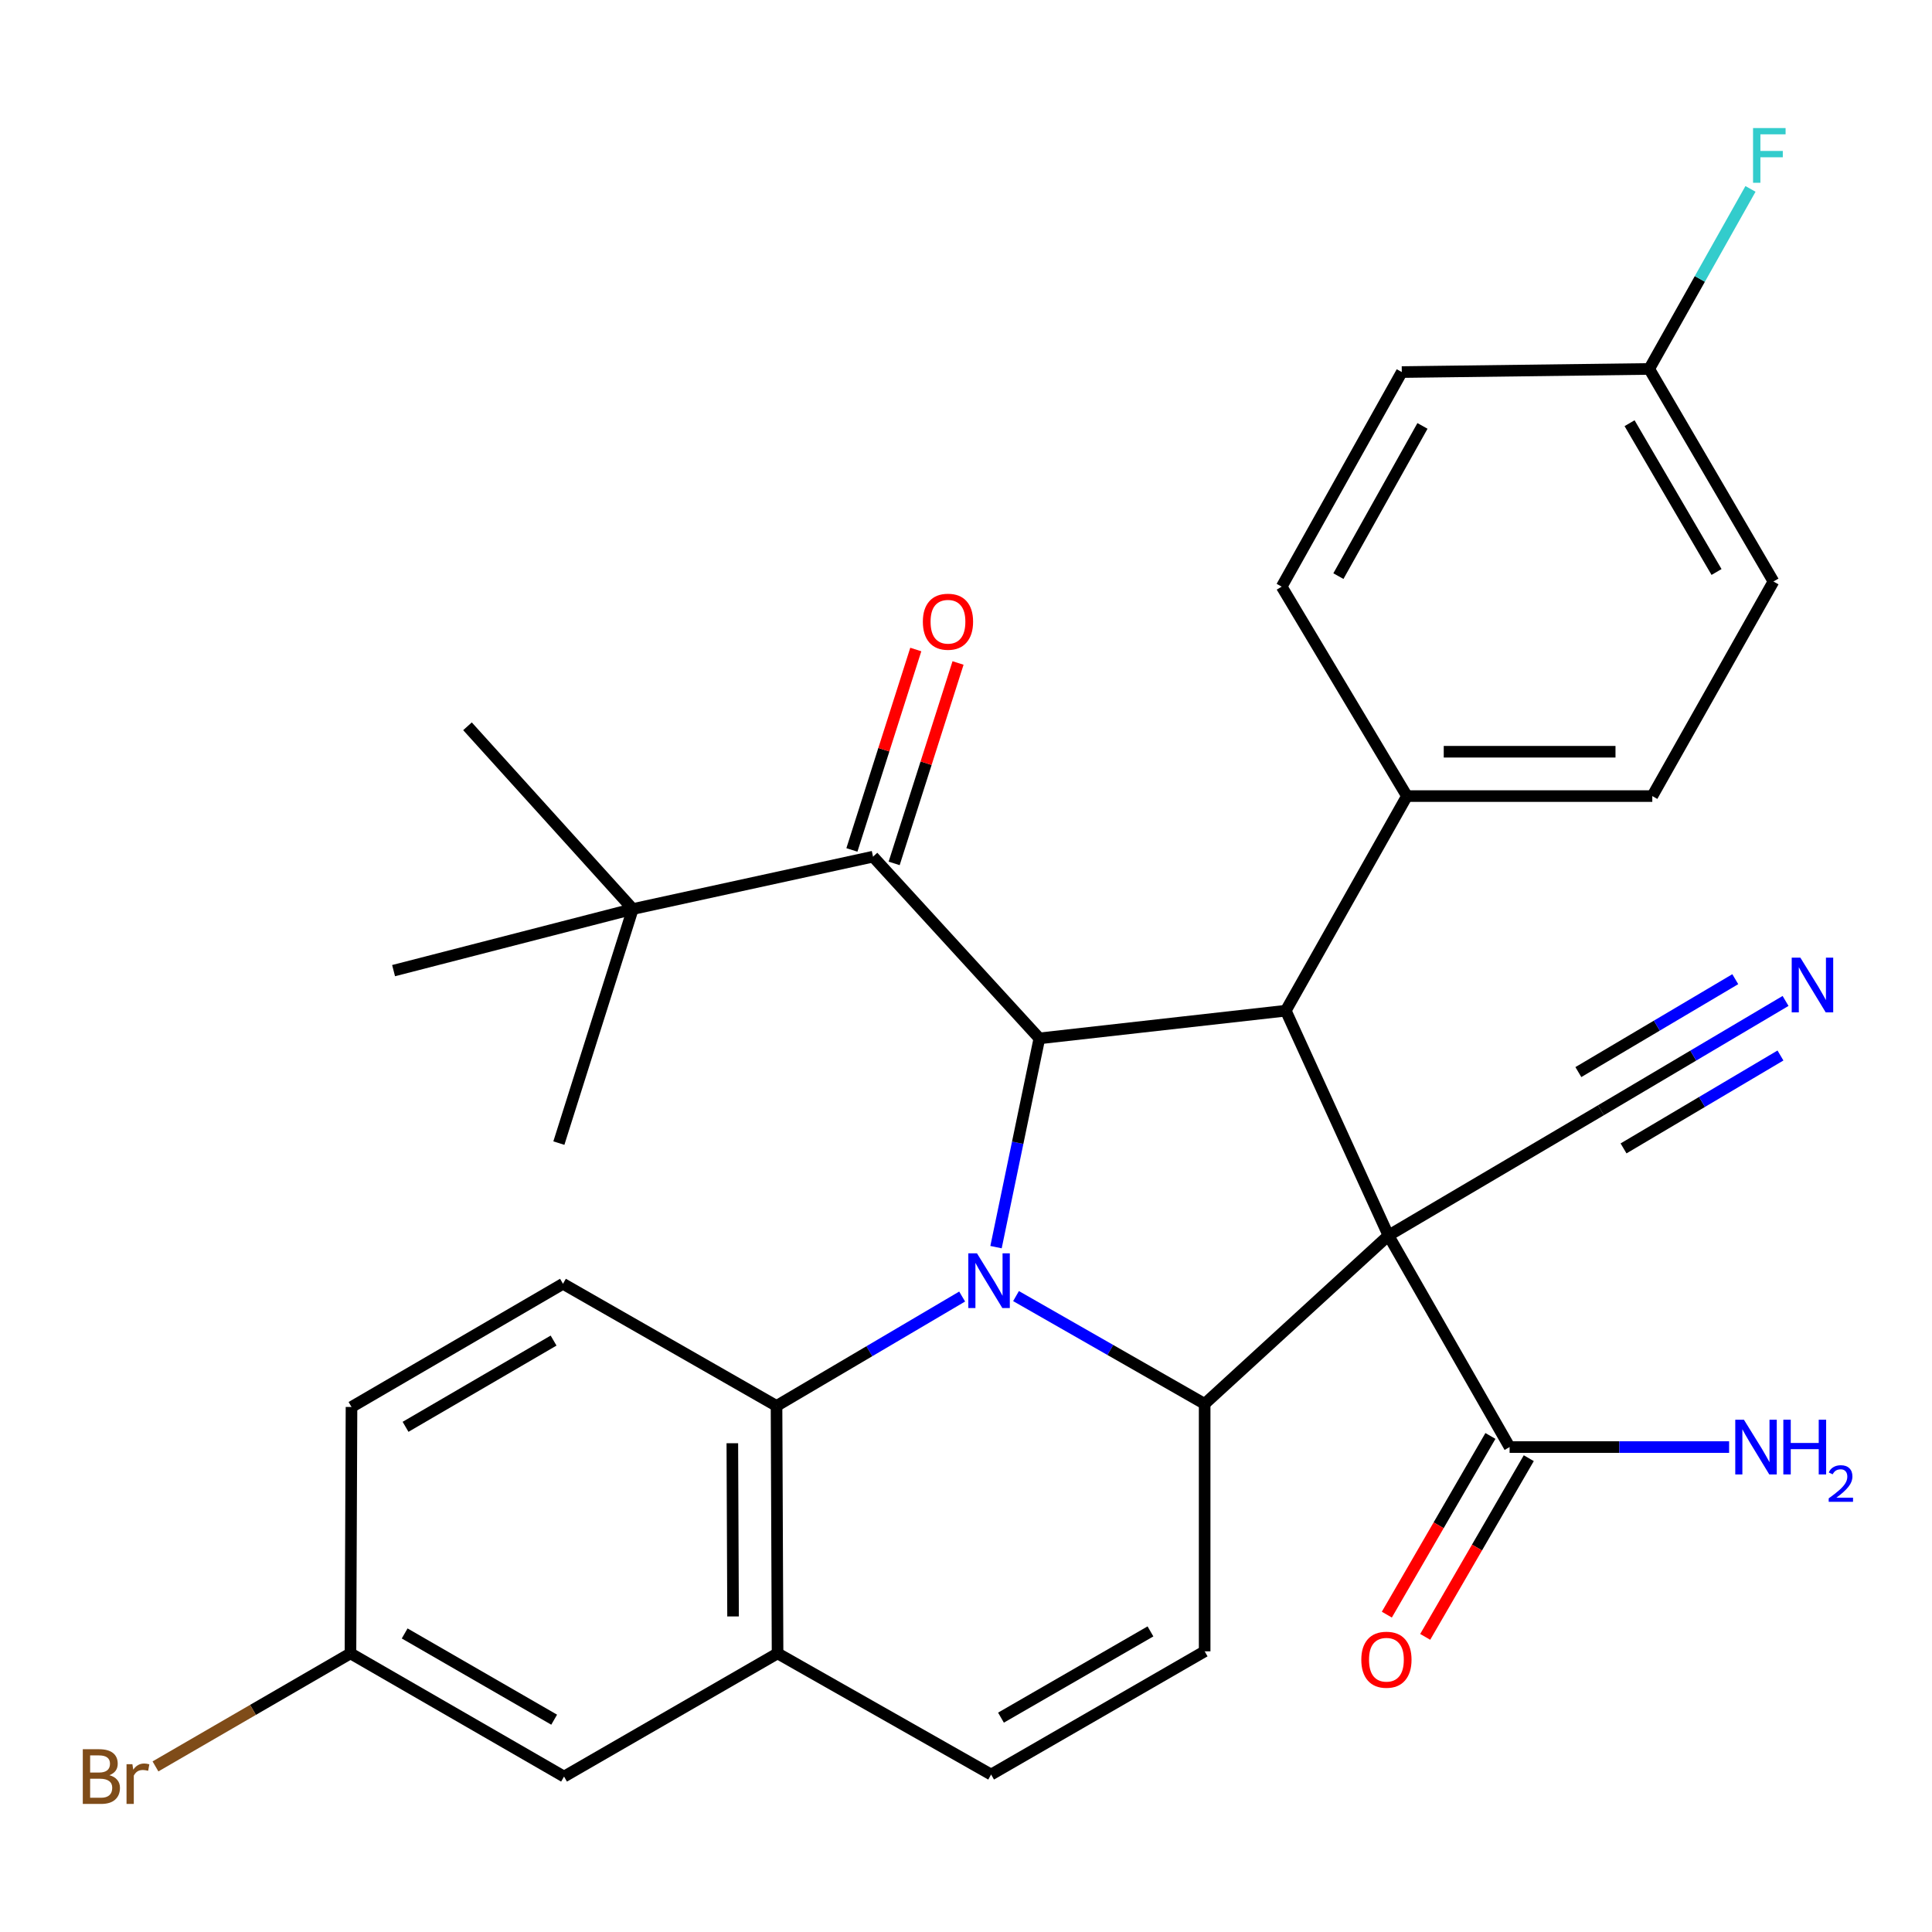 <?xml version='1.0' encoding='iso-8859-1'?>
<svg version='1.1' baseProfile='full'
              xmlns='http://www.w3.org/2000/svg'
                      xmlns:rdkit='http://www.rdkit.org/xml'
                      xmlns:xlink='http://www.w3.org/1999/xlink'
                  xml:space='preserve'
width='1000px' height='1000px' viewBox='0 0 1000 1000'>
<!-- END OF HEADER -->
<rect style='opacity:1.0;fill:#FFFFFF;stroke:none' width='1000' height='1000' x='0' y='0'> </rect>
<path class='bond-1' d='M 718.668,639.503 L 623.527,726.648' style='fill:none;fill-rule:evenodd;stroke:#000000;stroke-width:6px;stroke-linecap:butt;stroke-linejoin:miter;stroke-opacity:1' />
<path class='bond-3' d='M 718.668,639.503 L 665.519,523.132' style='fill:none;fill-rule:evenodd;stroke:#000000;stroke-width:6px;stroke-linecap:butt;stroke-linejoin:miter;stroke-opacity:1' />
<path class='bond-7' d='M 718.668,639.503 L 781.367,749.002' style='fill:none;fill-rule:evenodd;stroke:#000000;stroke-width:6px;stroke-linecap:butt;stroke-linejoin:miter;stroke-opacity:1' />
<path class='bond-8' d='M 718.668,639.503 L 828.651,574.661' style='fill:none;fill-rule:evenodd;stroke:#000000;stroke-width:6px;stroke-linecap:butt;stroke-linejoin:miter;stroke-opacity:1' />
<path class='bond-0' d='M 525.891,670.851 L 574.709,698.749' style='fill:none;fill-rule:evenodd;stroke:#0000FF;stroke-width:6px;stroke-linecap:butt;stroke-linejoin:miter;stroke-opacity:1' />
<path class='bond-0' d='M 574.709,698.749 L 623.527,726.648' style='fill:none;fill-rule:evenodd;stroke:#000000;stroke-width:6px;stroke-linecap:butt;stroke-linejoin:miter;stroke-opacity:1' />
<path class='bond-4' d='M 498.005,671.087 L 449.967,699.397' style='fill:none;fill-rule:evenodd;stroke:#0000FF;stroke-width:6px;stroke-linecap:butt;stroke-linejoin:miter;stroke-opacity:1' />
<path class='bond-4' d='M 449.967,699.397 L 401.929,727.706' style='fill:none;fill-rule:evenodd;stroke:#000000;stroke-width:6px;stroke-linecap:butt;stroke-linejoin:miter;stroke-opacity:1' />
<path class='bond-31' d='M 515.542,645.515 L 526.759,591.49' style='fill:none;fill-rule:evenodd;stroke:#0000FF;stroke-width:6px;stroke-linecap:butt;stroke-linejoin:miter;stroke-opacity:1' />
<path class='bond-31' d='M 526.759,591.49 L 537.976,537.464' style='fill:none;fill-rule:evenodd;stroke:#000000;stroke-width:6px;stroke-linecap:butt;stroke-linejoin:miter;stroke-opacity:1' />
<path class='bond-5' d='M 623.527,726.648 L 623.527,854.726' style='fill:none;fill-rule:evenodd;stroke:#000000;stroke-width:6px;stroke-linecap:butt;stroke-linejoin:miter;stroke-opacity:1' />
<path class='bond-2' d='M 537.976,537.464 L 665.519,523.132' style='fill:none;fill-rule:evenodd;stroke:#000000;stroke-width:6px;stroke-linecap:butt;stroke-linejoin:miter;stroke-opacity:1' />
<path class='bond-6' d='M 537.976,537.464 L 451.877,443.408' style='fill:none;fill-rule:evenodd;stroke:#000000;stroke-width:6px;stroke-linecap:butt;stroke-linejoin:miter;stroke-opacity:1' />
<path class='bond-12' d='M 665.519,523.132 L 728.231,412.052' style='fill:none;fill-rule:evenodd;stroke:#000000;stroke-width:6px;stroke-linecap:butt;stroke-linejoin:miter;stroke-opacity:1' />
<path class='bond-9' d='M 401.929,727.706 L 402.465,855.784' style='fill:none;fill-rule:evenodd;stroke:#000000;stroke-width:6px;stroke-linecap:butt;stroke-linejoin:miter;stroke-opacity:1' />
<path class='bond-9' d='M 379.057,747.014 L 379.431,836.668' style='fill:none;fill-rule:evenodd;stroke:#000000;stroke-width:6px;stroke-linecap:butt;stroke-linejoin:miter;stroke-opacity:1' />
<path class='bond-13' d='M 401.929,727.706 L 291.398,664.484' style='fill:none;fill-rule:evenodd;stroke:#000000;stroke-width:6px;stroke-linecap:butt;stroke-linejoin:miter;stroke-opacity:1' />
<path class='bond-10' d='M 623.527,854.726 L 512.996,918.497' style='fill:none;fill-rule:evenodd;stroke:#000000;stroke-width:6px;stroke-linecap:butt;stroke-linejoin:miter;stroke-opacity:1' />
<path class='bond-10' d='M 595.477,844.41 L 518.105,889.05' style='fill:none;fill-rule:evenodd;stroke:#000000;stroke-width:6px;stroke-linecap:butt;stroke-linejoin:miter;stroke-opacity:1' />
<path class='bond-14' d='M 451.877,443.408 L 327.536,470.518' style='fill:none;fill-rule:evenodd;stroke:#000000;stroke-width:6px;stroke-linecap:butt;stroke-linejoin:miter;stroke-opacity:1' />
<path class='bond-16' d='M 462.812,446.894 L 479.345,395.026' style='fill:none;fill-rule:evenodd;stroke:#000000;stroke-width:6px;stroke-linecap:butt;stroke-linejoin:miter;stroke-opacity:1' />
<path class='bond-16' d='M 479.345,395.026 L 495.879,343.158' style='fill:none;fill-rule:evenodd;stroke:#FF0000;stroke-width:6px;stroke-linecap:butt;stroke-linejoin:miter;stroke-opacity:1' />
<path class='bond-16' d='M 440.943,439.923 L 457.477,388.055' style='fill:none;fill-rule:evenodd;stroke:#000000;stroke-width:6px;stroke-linecap:butt;stroke-linejoin:miter;stroke-opacity:1' />
<path class='bond-16' d='M 457.477,388.055 L 474.011,336.187' style='fill:none;fill-rule:evenodd;stroke:#FF0000;stroke-width:6px;stroke-linecap:butt;stroke-linejoin:miter;stroke-opacity:1' />
<path class='bond-17' d='M 771.439,743.246 L 744.631,789.488' style='fill:none;fill-rule:evenodd;stroke:#000000;stroke-width:6px;stroke-linecap:butt;stroke-linejoin:miter;stroke-opacity:1' />
<path class='bond-17' d='M 744.631,789.488 L 717.824,835.731' style='fill:none;fill-rule:evenodd;stroke:#FF0000;stroke-width:6px;stroke-linecap:butt;stroke-linejoin:miter;stroke-opacity:1' />
<path class='bond-17' d='M 791.296,754.758 L 764.489,801' style='fill:none;fill-rule:evenodd;stroke:#000000;stroke-width:6px;stroke-linecap:butt;stroke-linejoin:miter;stroke-opacity:1' />
<path class='bond-17' d='M 764.489,801 L 737.682,847.242' style='fill:none;fill-rule:evenodd;stroke:#FF0000;stroke-width:6px;stroke-linecap:butt;stroke-linejoin:miter;stroke-opacity:1' />
<path class='bond-20' d='M 781.367,749.002 L 838.174,749.002' style='fill:none;fill-rule:evenodd;stroke:#000000;stroke-width:6px;stroke-linecap:butt;stroke-linejoin:miter;stroke-opacity:1' />
<path class='bond-20' d='M 838.174,749.002 L 894.981,749.002' style='fill:none;fill-rule:evenodd;stroke:#0000FF;stroke-width:6px;stroke-linecap:butt;stroke-linejoin:miter;stroke-opacity:1' />
<path class='bond-11' d='M 828.651,574.661 L 876.427,546.374' style='fill:none;fill-rule:evenodd;stroke:#000000;stroke-width:6px;stroke-linecap:butt;stroke-linejoin:miter;stroke-opacity:1' />
<path class='bond-11' d='M 876.427,546.374 L 924.203,518.086' style='fill:none;fill-rule:evenodd;stroke:#0000FF;stroke-width:6px;stroke-linecap:butt;stroke-linejoin:miter;stroke-opacity:1' />
<path class='bond-11' d='M 840.345,594.412 L 880.954,570.367' style='fill:none;fill-rule:evenodd;stroke:#000000;stroke-width:6px;stroke-linecap:butt;stroke-linejoin:miter;stroke-opacity:1' />
<path class='bond-11' d='M 880.954,570.367 L 921.564,546.323' style='fill:none;fill-rule:evenodd;stroke:#0000FF;stroke-width:6px;stroke-linecap:butt;stroke-linejoin:miter;stroke-opacity:1' />
<path class='bond-11' d='M 816.957,554.91 L 857.566,530.866' style='fill:none;fill-rule:evenodd;stroke:#000000;stroke-width:6px;stroke-linecap:butt;stroke-linejoin:miter;stroke-opacity:1' />
<path class='bond-11' d='M 857.566,530.866 L 898.176,506.822' style='fill:none;fill-rule:evenodd;stroke:#0000FF;stroke-width:6px;stroke-linecap:butt;stroke-linejoin:miter;stroke-opacity:1' />
<path class='bond-15' d='M 402.465,855.784 L 291.946,919.555' style='fill:none;fill-rule:evenodd;stroke:#000000;stroke-width:6px;stroke-linecap:butt;stroke-linejoin:miter;stroke-opacity:1' />
<path class='bond-32' d='M 402.465,855.784 L 512.996,918.497' style='fill:none;fill-rule:evenodd;stroke:#000000;stroke-width:6px;stroke-linecap:butt;stroke-linejoin:miter;stroke-opacity:1' />
<path class='bond-18' d='M 728.231,412.052 L 855.225,412.052' style='fill:none;fill-rule:evenodd;stroke:#000000;stroke-width:6px;stroke-linecap:butt;stroke-linejoin:miter;stroke-opacity:1' />
<path class='bond-18' d='M 747.28,389.099 L 836.176,389.099' style='fill:none;fill-rule:evenodd;stroke:#000000;stroke-width:6px;stroke-linecap:butt;stroke-linejoin:miter;stroke-opacity:1' />
<path class='bond-19' d='M 728.231,412.052 L 663.402,303.65' style='fill:none;fill-rule:evenodd;stroke:#000000;stroke-width:6px;stroke-linecap:butt;stroke-linejoin:miter;stroke-opacity:1' />
<path class='bond-22' d='M 291.398,664.484 L 181.937,728.255' style='fill:none;fill-rule:evenodd;stroke:#000000;stroke-width:6px;stroke-linecap:butt;stroke-linejoin:miter;stroke-opacity:1' />
<path class='bond-22' d='M 286.533,693.882 L 209.911,738.522' style='fill:none;fill-rule:evenodd;stroke:#000000;stroke-width:6px;stroke-linecap:butt;stroke-linejoin:miter;stroke-opacity:1' />
<path class='bond-28' d='M 327.536,470.518 L 289.268,591.672' style='fill:none;fill-rule:evenodd;stroke:#000000;stroke-width:6px;stroke-linecap:butt;stroke-linejoin:miter;stroke-opacity:1' />
<path class='bond-29' d='M 327.536,470.518 L 203.717,502.397' style='fill:none;fill-rule:evenodd;stroke:#000000;stroke-width:6px;stroke-linecap:butt;stroke-linejoin:miter;stroke-opacity:1' />
<path class='bond-30' d='M 327.536,470.518 L 241.972,375.926' style='fill:none;fill-rule:evenodd;stroke:#000000;stroke-width:6px;stroke-linecap:butt;stroke-linejoin:miter;stroke-opacity:1' />
<path class='bond-21' d='M 291.946,919.555 L 181.402,855.784' style='fill:none;fill-rule:evenodd;stroke:#000000;stroke-width:6px;stroke-linecap:butt;stroke-linejoin:miter;stroke-opacity:1' />
<path class='bond-21' d='M 286.834,890.108 L 209.453,845.468' style='fill:none;fill-rule:evenodd;stroke:#000000;stroke-width:6px;stroke-linecap:butt;stroke-linejoin:miter;stroke-opacity:1' />
<path class='bond-25' d='M 855.225,412.052 L 917.938,300.985' style='fill:none;fill-rule:evenodd;stroke:#000000;stroke-width:6px;stroke-linecap:butt;stroke-linejoin:miter;stroke-opacity:1' />
<path class='bond-24' d='M 663.402,303.65 L 725.566,192.583' style='fill:none;fill-rule:evenodd;stroke:#000000;stroke-width:6px;stroke-linecap:butt;stroke-linejoin:miter;stroke-opacity:1' />
<path class='bond-24' d='M 692.756,298.2 L 736.271,220.453' style='fill:none;fill-rule:evenodd;stroke:#000000;stroke-width:6px;stroke-linecap:butt;stroke-linejoin:miter;stroke-opacity:1' />
<path class='bond-26' d='M 181.402,855.784 L 130.937,885.038' style='fill:none;fill-rule:evenodd;stroke:#000000;stroke-width:6px;stroke-linecap:butt;stroke-linejoin:miter;stroke-opacity:1' />
<path class='bond-26' d='M 130.937,885.038 L 80.472,914.292' style='fill:none;fill-rule:evenodd;stroke:#7F4C19;stroke-width:6px;stroke-linecap:butt;stroke-linejoin:miter;stroke-opacity:1' />
<path class='bond-34' d='M 181.402,855.784 L 181.937,728.255' style='fill:none;fill-rule:evenodd;stroke:#000000;stroke-width:6px;stroke-linecap:butt;stroke-linejoin:miter;stroke-opacity:1' />
<path class='bond-23' d='M 853.631,190.963 L 725.566,192.583' style='fill:none;fill-rule:evenodd;stroke:#000000;stroke-width:6px;stroke-linecap:butt;stroke-linejoin:miter;stroke-opacity:1' />
<path class='bond-27' d='M 853.631,190.963 L 879.839,144.369' style='fill:none;fill-rule:evenodd;stroke:#000000;stroke-width:6px;stroke-linecap:butt;stroke-linejoin:miter;stroke-opacity:1' />
<path class='bond-27' d='M 879.839,144.369 L 906.048,97.775' style='fill:none;fill-rule:evenodd;stroke:#33CCCC;stroke-width:6px;stroke-linecap:butt;stroke-linejoin:miter;stroke-opacity:1' />
<path class='bond-33' d='M 853.631,190.963 L 917.938,300.985' style='fill:none;fill-rule:evenodd;stroke:#000000;stroke-width:6px;stroke-linecap:butt;stroke-linejoin:miter;stroke-opacity:1' />
<path class='bond-33' d='M 843.461,219.049 L 888.475,296.064' style='fill:none;fill-rule:evenodd;stroke:#000000;stroke-width:6px;stroke-linecap:butt;stroke-linejoin:miter;stroke-opacity:1' />
<path  class='atom-1' d='M 505.678 648.717
L 514.958 663.717
Q 515.878 665.197, 517.358 667.877
Q 518.838 670.557, 518.918 670.717
L 518.918 648.717
L 522.678 648.717
L 522.678 677.037
L 518.798 677.037
L 508.838 660.637
Q 507.678 658.717, 506.438 656.517
Q 505.238 654.317, 504.878 653.637
L 504.878 677.037
L 501.198 677.037
L 501.198 648.717
L 505.678 648.717
' fill='#0000FF'/>
<path  class='atom-12' d='M 931.864 495.684
L 941.144 510.684
Q 942.064 512.164, 943.544 514.844
Q 945.024 517.524, 945.104 517.684
L 945.104 495.684
L 948.864 495.684
L 948.864 524.004
L 944.984 524.004
L 935.024 507.604
Q 933.864 505.684, 932.624 503.484
Q 931.424 501.284, 931.064 500.604
L 931.064 524.004
L 927.384 524.004
L 927.384 495.684
L 931.864 495.684
' fill='#0000FF'/>
<path  class='atom-17' d='M 477.668 321.799
Q 477.668 314.999, 481.028 311.199
Q 484.388 307.399, 490.668 307.399
Q 496.948 307.399, 500.308 311.199
Q 503.668 314.999, 503.668 321.799
Q 503.668 328.679, 500.268 332.599
Q 496.868 336.479, 490.668 336.479
Q 484.428 336.479, 481.028 332.599
Q 477.668 328.719, 477.668 321.799
M 490.668 333.279
Q 494.988 333.279, 497.308 330.399
Q 499.668 327.479, 499.668 321.799
Q 499.668 316.239, 497.308 313.439
Q 494.988 310.599, 490.668 310.599
Q 486.348 310.599, 483.988 313.399
Q 481.668 316.199, 481.668 321.799
Q 481.668 327.519, 483.988 330.399
Q 486.348 333.279, 490.668 333.279
' fill='#FF0000'/>
<path  class='atom-18' d='M 704.609 859.065
Q 704.609 852.265, 707.969 848.465
Q 711.329 844.665, 717.609 844.665
Q 723.889 844.665, 727.249 848.465
Q 730.609 852.265, 730.609 859.065
Q 730.609 865.945, 727.209 869.865
Q 723.809 873.745, 717.609 873.745
Q 711.369 873.745, 707.969 869.865
Q 704.609 865.985, 704.609 859.065
M 717.609 870.545
Q 721.929 870.545, 724.249 867.665
Q 726.609 864.745, 726.609 859.065
Q 726.609 853.505, 724.249 850.705
Q 721.929 847.865, 717.609 847.865
Q 713.289 847.865, 710.929 850.665
Q 708.609 853.465, 708.609 859.065
Q 708.609 864.785, 710.929 867.665
Q 713.289 870.545, 717.609 870.545
' fill='#FF0000'/>
<path  class='atom-21' d='M 902.65 734.842
L 911.93 749.842
Q 912.85 751.322, 914.33 754.002
Q 915.81 756.682, 915.89 756.842
L 915.89 734.842
L 919.65 734.842
L 919.65 763.162
L 915.77 763.162
L 905.81 746.762
Q 904.65 744.842, 903.41 742.642
Q 902.21 740.442, 901.85 739.762
L 901.85 763.162
L 898.17 763.162
L 898.17 734.842
L 902.65 734.842
' fill='#0000FF'/>
<path  class='atom-21' d='M 923.05 734.842
L 926.89 734.842
L 926.89 746.882
L 941.37 746.882
L 941.37 734.842
L 945.21 734.842
L 945.21 763.162
L 941.37 763.162
L 941.37 750.082
L 926.89 750.082
L 926.89 763.162
L 923.05 763.162
L 923.05 734.842
' fill='#0000FF'/>
<path  class='atom-21' d='M 946.582 762.168
Q 947.269 760.399, 948.906 759.423
Q 950.542 758.419, 952.813 758.419
Q 955.638 758.419, 957.222 759.951
Q 958.806 761.482, 958.806 764.201
Q 958.806 766.973, 956.746 769.56
Q 954.714 772.147, 950.49 775.21
L 959.122 775.21
L 959.122 777.322
L 946.53 777.322
L 946.53 775.553
Q 950.014 773.071, 952.074 771.223
Q 954.159 769.375, 955.162 767.712
Q 956.166 766.049, 956.166 764.333
Q 956.166 762.538, 955.268 761.535
Q 954.37 760.531, 952.813 760.531
Q 951.308 760.531, 950.305 761.139
Q 949.302 761.746, 948.589 763.092
L 946.582 762.168
' fill='#0000FF'/>
<path  class='atom-27' d='M 56.613 918.835
Q 59.333 919.595, 60.693 921.275
Q 62.093 922.915, 62.093 925.355
Q 62.093 929.275, 59.573 931.515
Q 57.093 933.715, 52.373 933.715
L 42.853 933.715
L 42.853 905.395
L 51.213 905.395
Q 56.053 905.395, 58.493 907.355
Q 60.933 909.315, 60.933 912.915
Q 60.933 917.195, 56.613 918.835
M 46.653 908.595
L 46.653 917.475
L 51.213 917.475
Q 54.013 917.475, 55.453 916.355
Q 56.933 915.195, 56.933 912.915
Q 56.933 908.595, 51.213 908.595
L 46.653 908.595
M 52.373 930.515
Q 55.133 930.515, 56.613 929.195
Q 58.093 927.875, 58.093 925.355
Q 58.093 923.035, 56.453 921.875
Q 54.853 920.675, 51.773 920.675
L 46.653 920.675
L 46.653 930.515
L 52.373 930.515
' fill='#7F4C19'/>
<path  class='atom-27' d='M 68.533 913.155
L 68.973 915.995
Q 71.133 912.795, 74.653 912.795
Q 75.773 912.795, 77.293 913.195
L 76.693 916.555
Q 74.973 916.155, 74.013 916.155
Q 72.333 916.155, 71.213 916.835
Q 70.133 917.475, 69.253 919.035
L 69.253 933.715
L 65.493 933.715
L 65.493 913.155
L 68.533 913.155
' fill='#7F4C19'/>
<path  class='atom-28' d='M 907.376 66.285
L 924.216 66.285
L 924.216 69.525
L 911.176 69.525
L 911.176 78.125
L 922.776 78.125
L 922.776 81.405
L 911.176 81.405
L 911.176 94.605
L 907.376 94.605
L 907.376 66.285
' fill='#33CCCC'/>
</svg>
